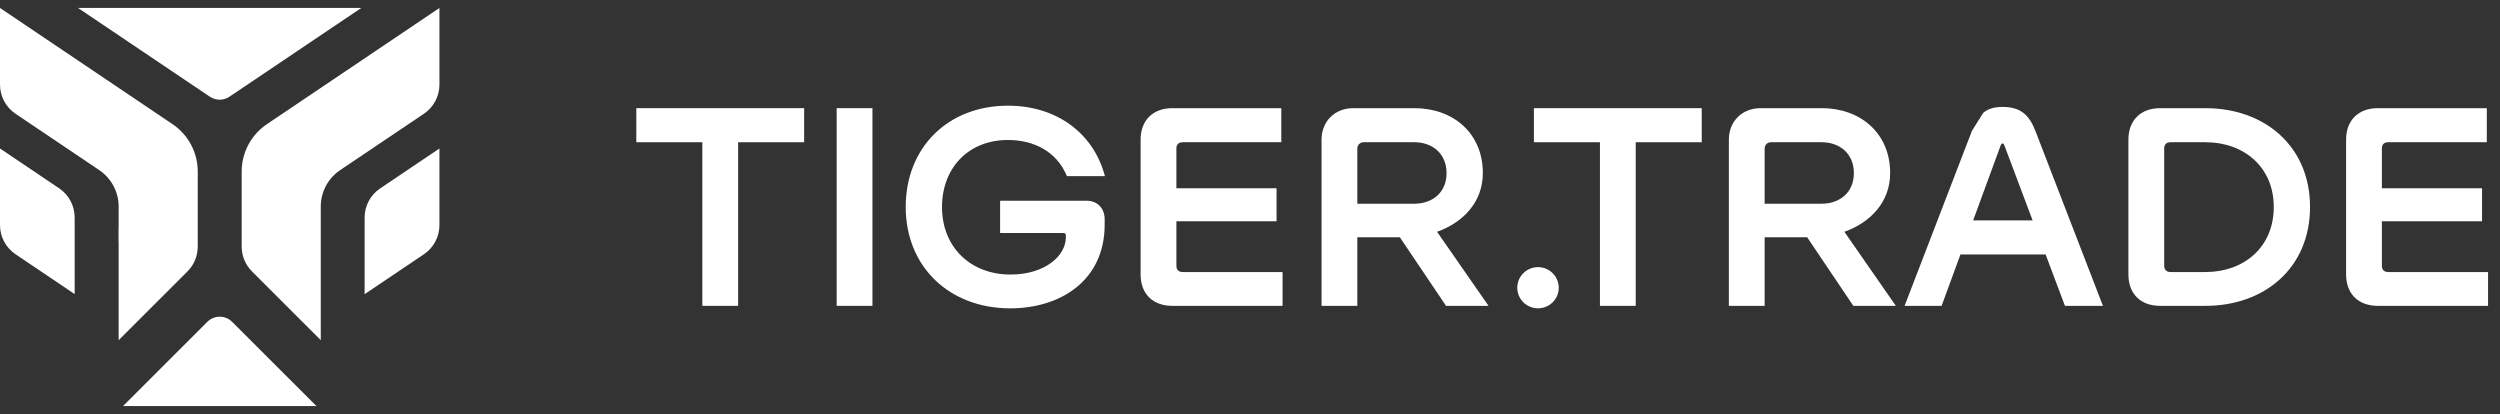 <svg width="157" height="26" viewBox="0 0 157 26" fill="none" xmlns="http://www.w3.org/2000/svg">
<rect x="0" y="0" width="157" height="26" fill="#333333" stroke="none"/>
<g clip-path="url(#clip0_1_2959)">
<path d="M13.177 6.072L4.901 0.5H22.688L14.411 6.072C14.038 6.323 13.55 6.323 13.177 6.072Z" fill="white"/>
<path d="M27.597 14.137V9.325L23.872 11.833C23.263 12.243 22.898 12.928 22.898 13.662V18.474L26.623 15.966C27.232 15.556 27.597 14.87 27.597 14.137Z" fill="white"/>
<path d="M14.579 20.213L19.87 25.5H7.727L13.018 20.213C13.449 19.782 14.148 19.782 14.579 20.213Z" fill="white"/>
<path d="M4.689 18.468V13.656C4.689 12.923 4.324 12.237 3.715 11.827L0 9.325V14.137C0 14.871 0.365 15.556 0.974 15.967L4.689 18.468Z" fill="white"/>
<path d="M27.597 5.313V0.501L16.761 7.798C15.771 8.464 15.178 9.578 15.178 10.771V15.486C15.178 16.071 15.411 16.632 15.825 17.045L20.145 21.363V20.752H20.144V12.966C20.144 12.051 20.601 11.195 21.363 10.682L26.623 7.142C27.232 6.732 27.597 6.046 27.597 5.313Z" fill="white"/>
<path d="M12.418 15.486C12.418 16.072 12.186 16.633 11.772 17.046L7.451 21.364V15.238L7.444 15.233V14.338L7.451 14.342V12.967C7.451 12.052 6.994 11.197 6.232 10.683L0.974 7.143C0.365 6.733 0 6.047 0 5.313V0.501L10.836 7.798C11.825 8.464 12.418 9.578 12.418 10.771V15.486Z" fill="white"/>
<path d="M58.674 8.418C59.809 7.291 61.416 6.637 63.3 6.637C66.319 6.637 68.615 8.323 69.353 10.938L69.389 11.062H67.002L66.976 11.002C66.349 9.527 64.94 8.791 63.3 8.791C62.055 8.791 61.021 9.232 60.298 9.975C59.575 10.718 59.158 11.77 59.158 13C59.158 14.261 59.606 15.32 60.364 16.063C61.122 16.807 62.196 17.241 63.457 17.241C65.624 17.241 66.937 16.069 66.937 14.896V14.817C66.937 14.734 66.919 14.693 66.9 14.672C66.882 14.653 66.847 14.633 66.768 14.633H62.807V12.605H68.234C68.573 12.605 68.86 12.723 69.062 12.932C69.263 13.141 69.373 13.433 69.373 13.768V14.112C69.373 15.856 68.683 17.173 67.59 18.052C66.501 18.928 65.019 19.364 63.441 19.364C61.543 19.364 59.901 18.717 58.734 17.596C57.567 16.473 56.879 14.881 56.879 13C56.879 11.136 57.538 9.544 58.674 8.418Z" fill="white"/>
<path fill-rule="evenodd" clip-rule="evenodd" d="M125.758 6.715C125.246 6.715 124.859 6.828 124.55 7.082L123.837 8.22L119.608 19.207H121.933L123.116 15.98H128.464L129.678 19.207H132.065L127.821 8.219C127.62 7.701 127.379 7.322 127.045 7.073C126.709 6.824 126.292 6.715 125.758 6.715ZM125.645 9.121L123.913 13.842H127.649L125.871 9.121C125.849 9.069 125.832 9.043 125.817 9.029C125.806 9.018 125.791 9.01 125.758 9.01C125.735 9.01 125.719 9.017 125.703 9.031C125.685 9.046 125.665 9.074 125.645 9.121Z" fill="white"/>
<path d="M39.961 6.793H50.5V8.932H46.354V19.207H44.107V8.932H39.961V6.793Z" fill="white"/>
<path d="M54.79 6.793H52.543V19.207H54.79V6.793Z" fill="white"/>
<path d="M72.168 7.327C72.517 6.98 73.017 6.793 73.621 6.793H80.466V8.932H74.267C74.138 8.932 74.043 8.972 73.979 9.033C73.916 9.094 73.877 9.185 73.877 9.304V11.821H80.167V13.897H73.877V16.697C73.877 16.825 73.917 16.919 73.98 16.982C74.043 17.044 74.138 17.084 74.267 17.084H80.545V19.207H73.621C73.017 19.207 72.517 19.024 72.168 18.679C71.818 18.334 71.63 17.837 71.63 17.229V8.771C71.63 8.171 71.819 7.674 72.168 7.327Z" fill="white"/>
<path fill-rule="evenodd" clip-rule="evenodd" d="M82.993 8.771C82.993 7.62 83.826 6.793 84.984 6.793H88.83C90.025 6.793 91.099 7.176 91.874 7.88C92.651 8.585 93.122 9.607 93.122 10.87C93.122 12.726 91.84 13.991 90.246 14.555L93.48 19.207H90.811L87.91 14.9H85.24V19.207H82.993V8.771ZM85.24 9.319C85.24 9.119 85.405 8.932 85.63 8.932H88.83C89.385 8.932 89.888 9.109 90.251 9.437C90.614 9.764 90.844 10.246 90.844 10.87C90.844 11.487 90.618 11.965 90.257 12.289C89.896 12.615 89.393 12.793 88.83 12.793H85.24V9.319Z" fill="white"/>
<path d="M106.869 6.793H96.33V8.932H100.476V19.207H102.723V8.932H106.869V6.793Z" fill="white"/>
<path fill-rule="evenodd" clip-rule="evenodd" d="M110.563 6.793C109.405 6.793 108.572 7.62 108.572 8.771V19.207H110.819V14.9H113.489L116.39 19.207H119.059L115.826 14.555C117.419 13.991 118.701 12.726 118.701 10.87C118.701 9.607 118.23 8.585 117.453 7.88C116.678 7.176 115.605 6.793 114.409 6.793H110.563ZM111.209 8.932C110.984 8.932 110.819 9.119 110.819 9.319V12.793H114.409C114.972 12.793 115.475 12.615 115.837 12.289C116.197 11.965 116.423 11.487 116.423 10.87C116.423 10.246 116.193 9.764 115.831 9.437C115.467 9.109 114.964 8.932 114.409 8.932H111.209Z" fill="white"/>
<path fill-rule="evenodd" clip-rule="evenodd" d="M135.655 6.793C135.051 6.793 134.551 6.98 134.202 7.327C133.853 7.674 133.664 8.171 133.664 8.771V17.229C133.664 17.837 133.852 18.334 134.202 18.679C134.551 19.024 135.051 19.207 135.655 19.207H138.508C140.342 19.207 141.983 18.621 143.166 17.549C144.35 16.476 145.07 14.921 145.07 13C145.07 11.079 144.35 9.525 143.166 8.452C141.983 7.38 140.342 6.793 138.508 6.793H135.655ZM136.014 9.034C135.951 9.097 135.911 9.191 135.911 9.319V16.697C135.911 16.816 135.951 16.911 136.015 16.977C136.079 17.042 136.175 17.084 136.301 17.084H138.508C139.716 17.084 140.787 16.692 141.555 15.988C142.321 15.286 142.792 14.267 142.792 13C142.792 11.742 142.322 10.727 141.555 10.026C140.787 9.324 139.716 8.932 138.508 8.932H136.301C136.172 8.932 136.077 8.972 136.014 9.034Z" fill="white"/>
<path d="M147.872 7.327C148.222 6.98 148.721 6.793 149.325 6.793H156.171V8.932H149.972C149.843 8.932 149.747 8.972 149.684 9.033C149.621 9.094 149.582 9.185 149.582 9.304V11.821H155.872V13.897H149.582V16.697C149.582 16.825 149.622 16.919 149.685 16.982C149.748 17.044 149.843 17.084 149.972 17.084H156.25V19.207H149.325C148.722 19.207 148.222 19.024 147.873 18.679C147.523 18.334 147.335 17.837 147.335 17.229V8.771C147.335 8.171 147.523 7.674 147.872 7.327Z" fill="white"/>
<path d="M97.889 18.07C97.889 18.784 97.306 19.363 96.587 19.363C95.868 19.363 95.285 18.784 95.285 18.07C95.285 17.355 95.868 16.776 96.587 16.776C97.306 16.776 97.889 17.355 97.889 18.07Z" fill="white"/>
</g>
<defs>
<clipPath id="clip0_1_2959">
<rect width="156.25" height="25" fill="white" transform="translate(0 0.5)"/>
</clipPath>
</defs>
</svg>

